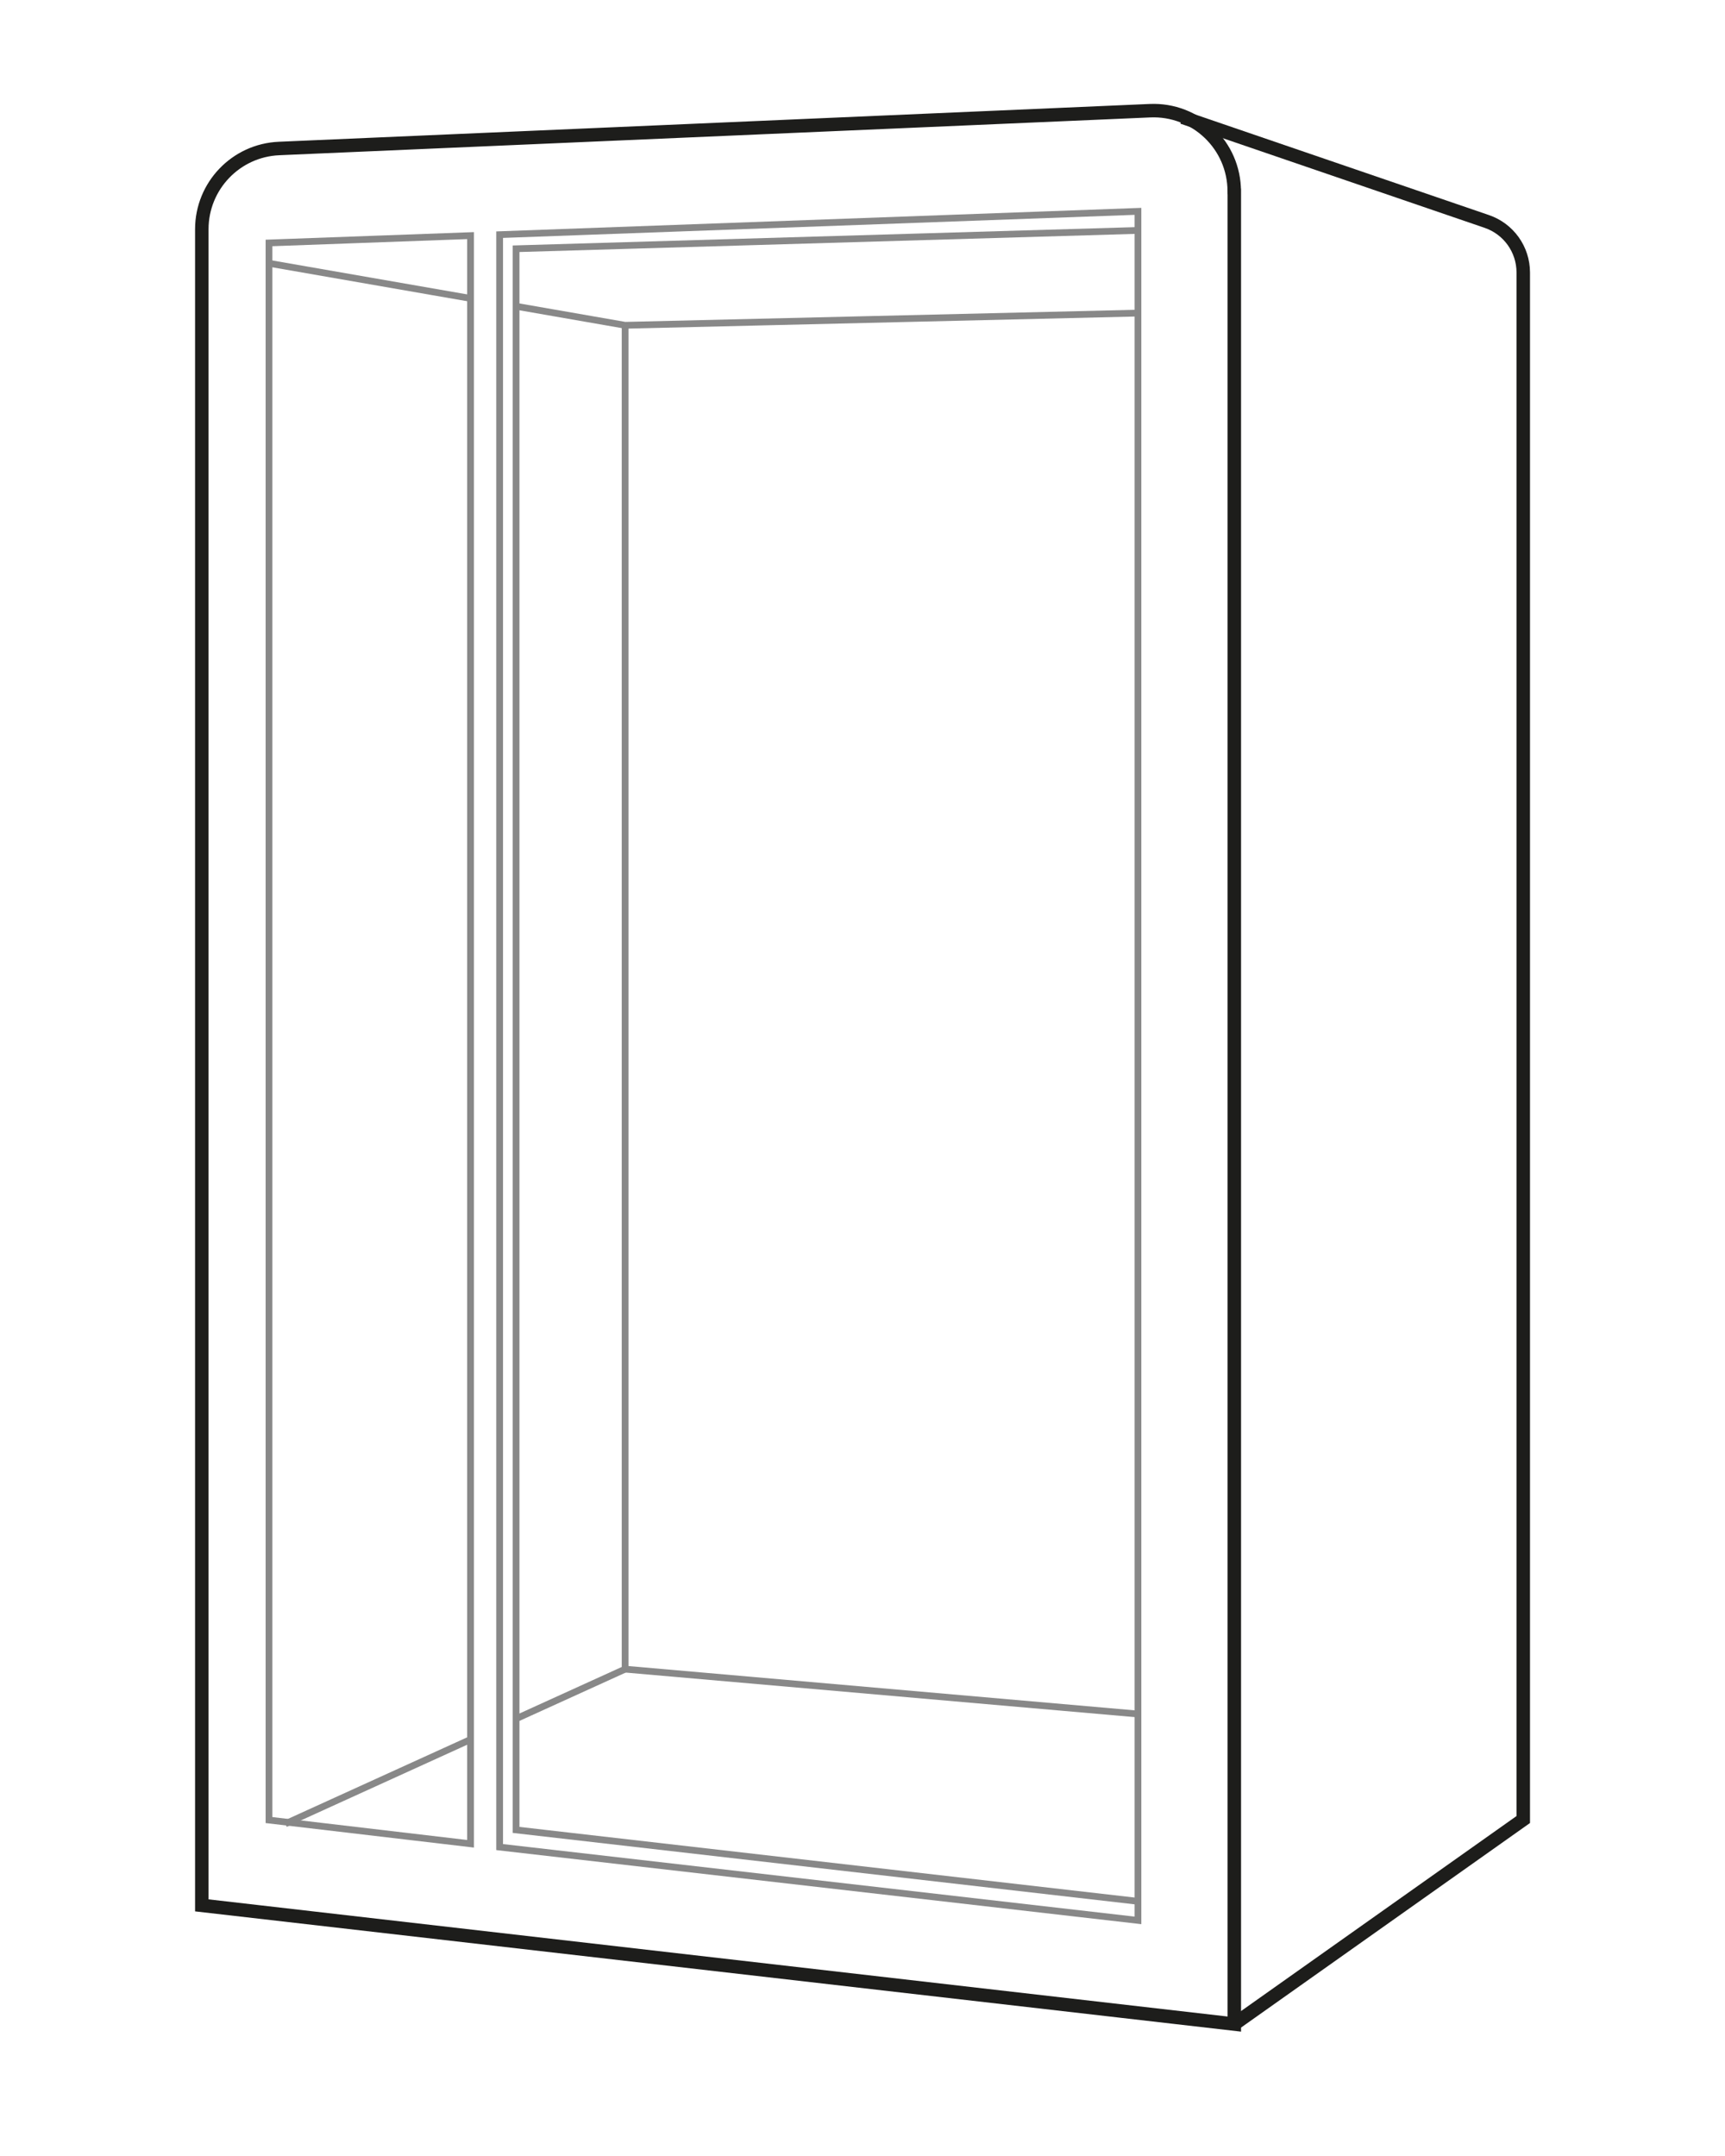 <?xml version="1.0" encoding="UTF-8"?>
<svg id="Lager_2" data-name="Lager 2" xmlns="http://www.w3.org/2000/svg" viewBox="0 0 256 320">
  <defs>
    <style>
      .cls-1 {
        stroke: #1d1d1b;
        stroke-width: 2px;
      }

      .cls-1, .cls-2 {
        fill: none;
        stroke-miterlimit: 10;
      }

      .cls-2 {
        stroke: #888;
      }
    </style>
  </defs>
  <path class="cls-1" d="M183.18,28.42V300.42l-153.23-17.62V34.02c0-6.42,5.06-11.71,11.47-11.98l129.24-5.61c6.82-.3,12.51,5.15,12.51,11.98Z"/>
  <polygon class="cls-2" points="168.88 31.37 168.88 285.03 74.15 274.15 74.15 34.83 168.88 31.37"/>
  <polygon class="cls-2" points="69.83 34.97 69.83 273.66 39.92 270.14 39.92 36.06 69.83 34.97"/>
  <path class="cls-1" d="M183.18,300.42l42.88-30.36V40.44c0-3.42-2.17-6.46-5.41-7.57l-45.15-15.46"/>
  <polyline class="cls-2" points="168.88 282.2 76.59 271.6 76.59 36.92 168.88 34.2"/>
  <polyline class="cls-2" points="76.59 45.46 92.77 48.28 168.88 46.47"/>
  <line class="cls-2" x1="39.92" y1="39.08" x2="69.83" y2="44.29"/>
  <polyline class="cls-2" points="76.59 255.1 92.77 247.74 92.77 48.28"/>
  <line class="cls-2" x1="42.35" y1="270.69" x2="69.83" y2="258.18"/>
  <line class="cls-2" x1="92.77" y1="247.74" x2="168.88" y2="254.4"/>
</svg>